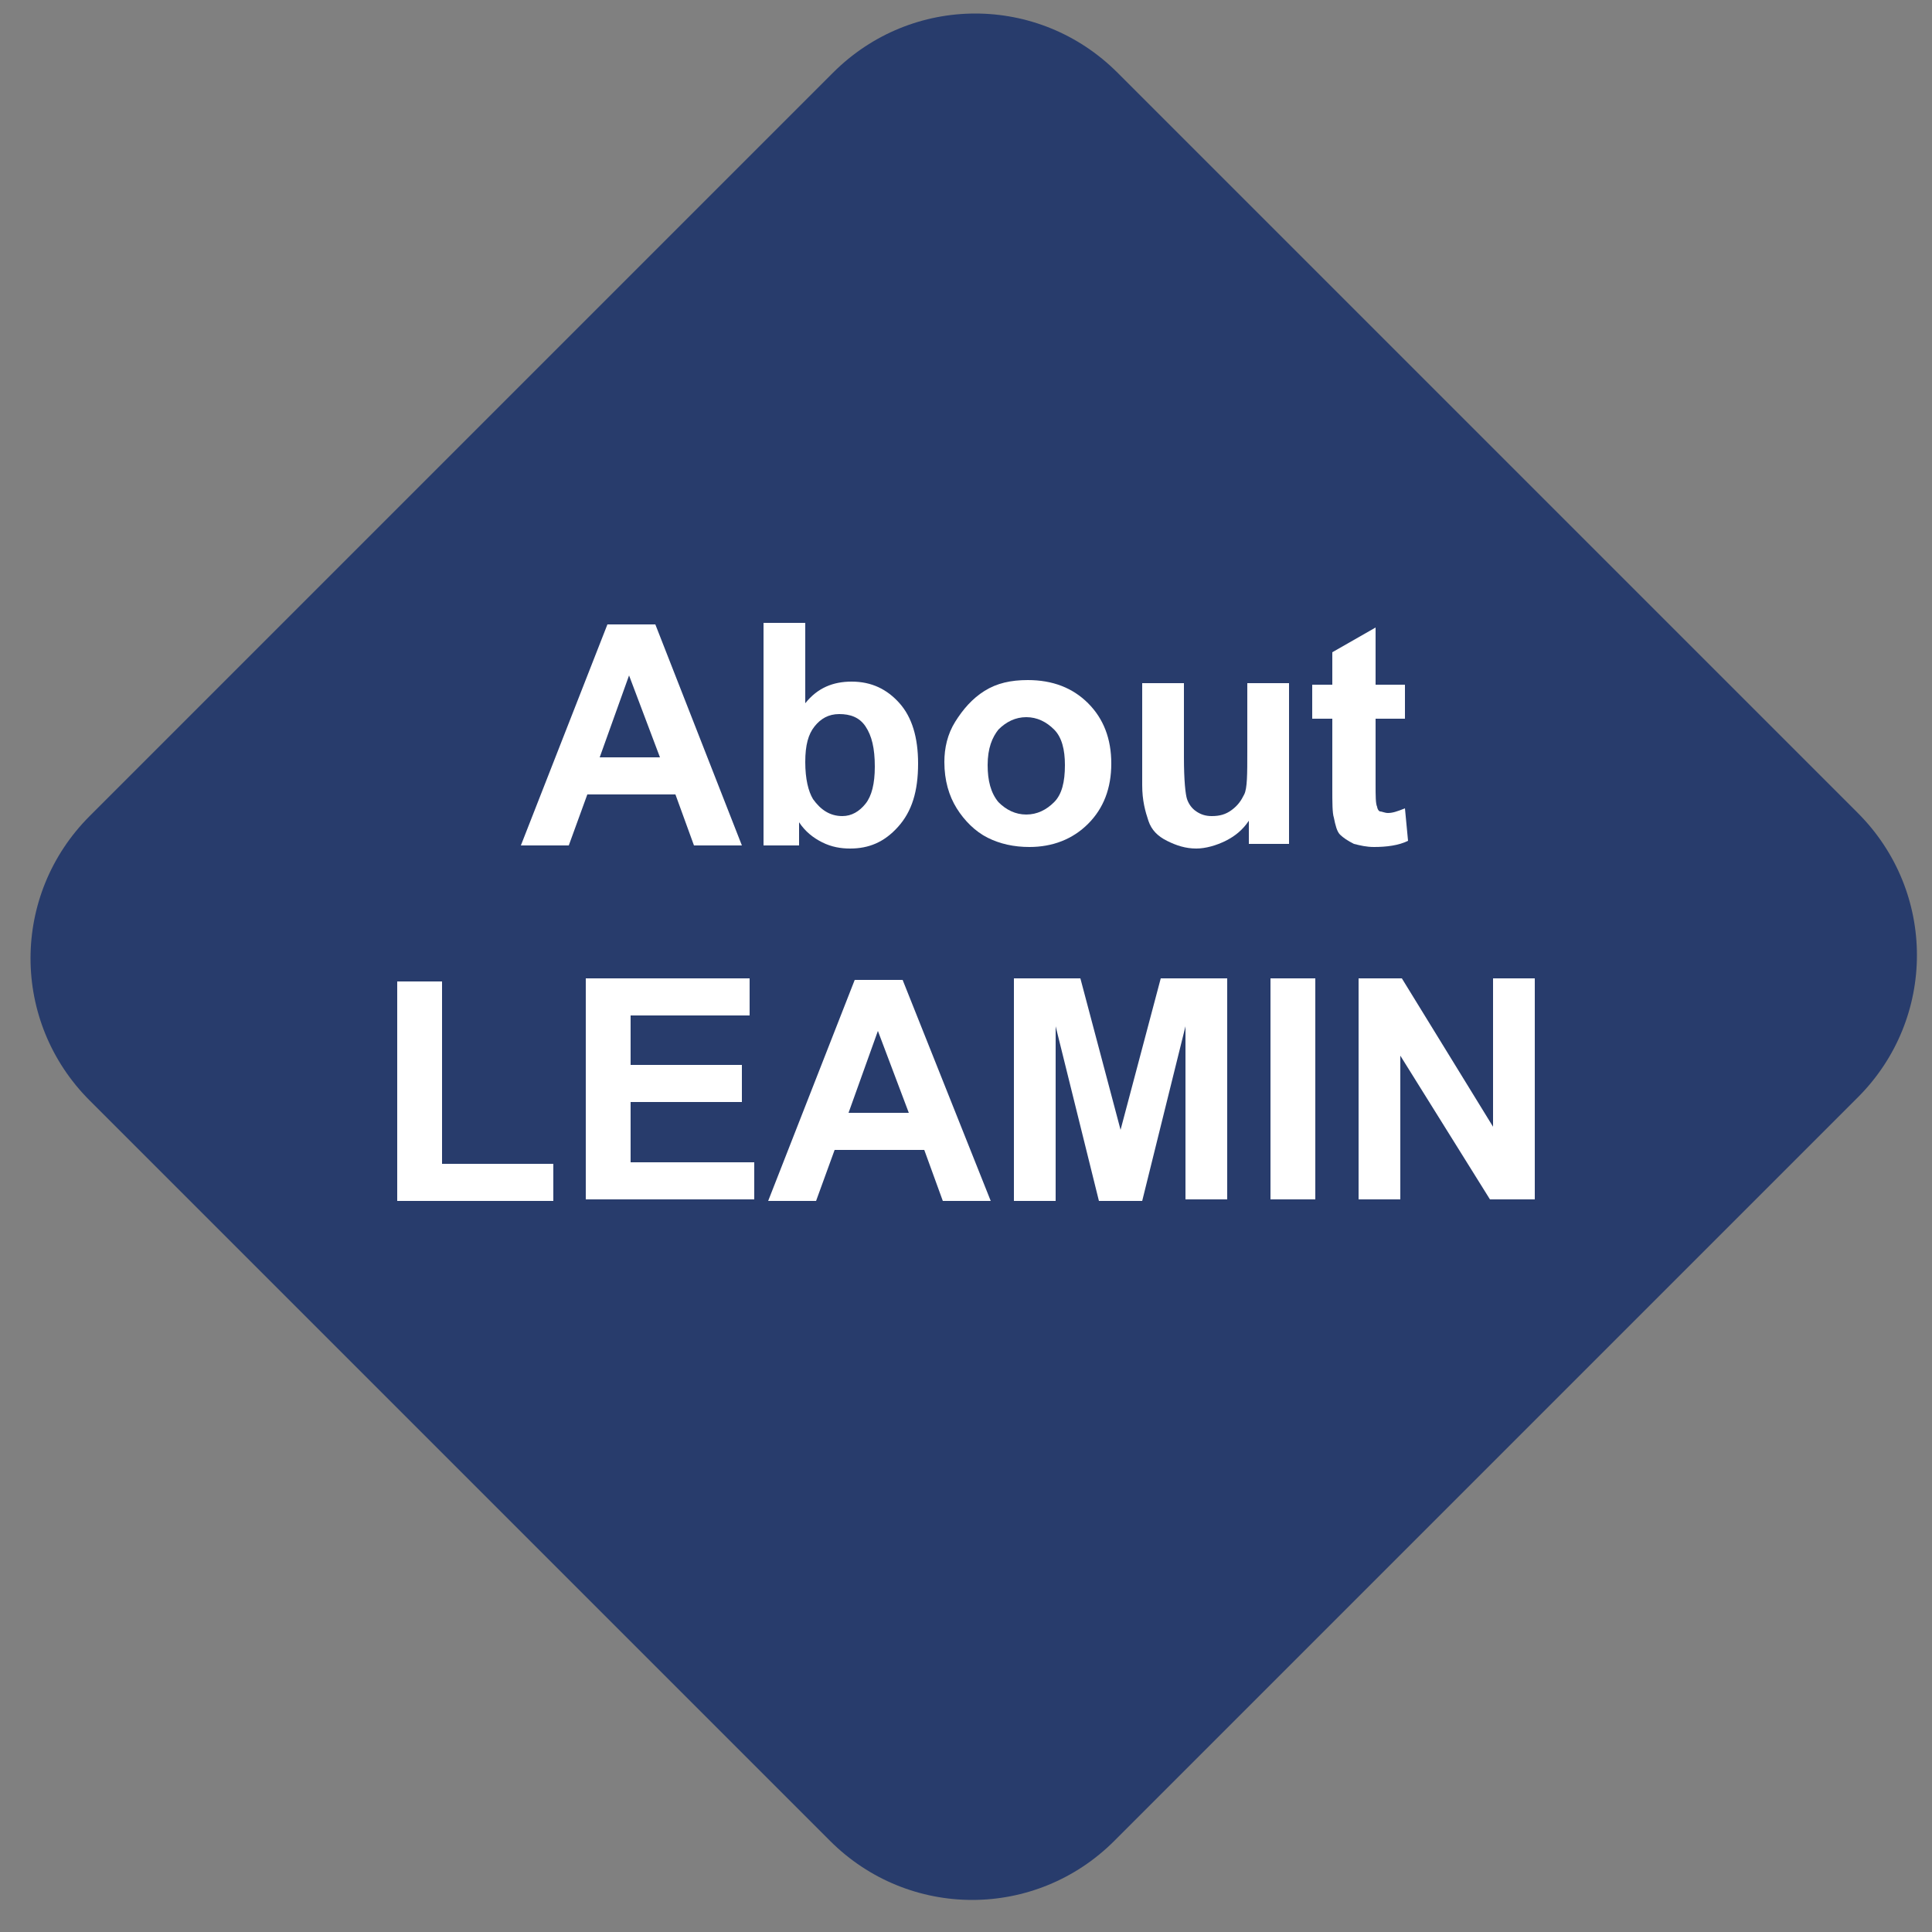 <?xml version="1.0" encoding="utf-8"?>
<!-- Generator: Adobe Illustrator 25.4.2, SVG Export Plug-In . SVG Version: 6.00 Build 0)  -->
<svg version="1.1" id="圖層_1" xmlns="http://www.w3.org/2000/svg" xmlns:xlink="http://www.w3.org/1999/xlink" x="0px" y="0px"
	 viewBox="0 0 125 125" style="enable-background:new 0 0 125 125;" xml:space="preserve">
<rect x="0" y="0" width="125" height="125" fill="#808080" stroke="none"/>
<style type="text/css">
	.st0{fill:#283C6C;}
	.st1{fill:#FFFFFF;}
</style>
<path class="st0" d="M5.8,52.8L53.9,4.7c5.1-5.1,13.3-5.1,18.4,0l47.9,47.9c5.1,5.1,5.1,13.3,0,18.4l-48.1,48.1
	c-5.1,5.1-13.3,5.1-18.4,0L5.8,71.2C0.7,66.1,0.7,57.9,5.8,52.8z"/>
<g>
	<g>
		<path class="st1" d="M48,54.7h-3.1l-1.2-3.3h-5.7l-1.2,3.3h-3.1l5.6-14.3h3.1L48,54.7z M42.7,49l-2-5.3L38.8,49H42.7z"/>
		<path class="st1" d="M49.4,54.7V40.3h2.7v5.2c0.8-1,1.8-1.4,3-1.4c1.3,0,2.3,0.5,3.1,1.4s1.2,2.2,1.2,3.9c0,1.8-0.4,3.1-1.3,4.1
			s-1.9,1.4-3.1,1.4c-0.6,0-1.2-0.1-1.8-0.4s-1.1-0.7-1.5-1.3v1.5H49.4z M52.1,49.3c0,1.1,0.2,1.9,0.5,2.4c0.5,0.7,1.1,1.1,1.9,1.1
			c0.6,0,1.1-0.3,1.5-0.8s0.6-1.3,0.6-2.4c0-1.2-0.2-2-0.6-2.6s-1-0.8-1.7-0.8c-0.7,0-1.2,0.3-1.6,0.8S52.1,48.2,52.1,49.3z"/>
		<path class="st1" d="M61.1,49.3c0-0.9,0.2-1.8,0.7-2.6s1.1-1.5,1.9-2s1.7-0.7,2.8-0.7c1.6,0,2.9,0.5,3.9,1.5c1,1,1.5,2.3,1.5,3.9
			c0,1.6-0.5,2.9-1.5,3.9c-1,1-2.3,1.5-3.8,1.5c-1,0-1.9-0.2-2.7-0.6s-1.5-1.1-2-1.9S61.1,50.5,61.1,49.3z M63.9,49.5
			c0,1,0.2,1.8,0.7,2.4c0.5,0.5,1.1,0.8,1.8,0.8c0.7,0,1.3-0.3,1.8-0.8c0.5-0.5,0.7-1.3,0.7-2.4c0-1-0.2-1.8-0.7-2.3
			c-0.5-0.5-1.1-0.8-1.8-0.8c-0.7,0-1.3,0.3-1.8,0.8C64.2,47.7,63.9,48.4,63.9,49.5z"/>
		<path class="st1" d="M80.8,54.7v-1.6c-0.4,0.6-0.9,1-1.5,1.3s-1.3,0.5-1.9,0.5c-0.7,0-1.3-0.2-1.9-0.5c-0.6-0.3-1-0.7-1.2-1.3
			c-0.2-0.6-0.4-1.3-0.4-2.3v-6.6h2.7v4.8c0,1.5,0.1,2.4,0.2,2.7c0.1,0.3,0.3,0.6,0.6,0.8c0.3,0.2,0.6,0.3,1,0.3
			c0.5,0,0.9-0.1,1.3-0.4s0.6-0.6,0.8-1s0.2-1.3,0.2-2.8v-4.4h2.7v10.4H80.8z"/>
		<path class="st1" d="M90.9,44.3v2.2h-1.9v4.2c0,0.8,0,1.3,0.1,1.5c0,0.1,0.1,0.3,0.2,0.3s0.3,0.1,0.5,0.1c0.3,0,0.6-0.1,1.1-0.3
			l0.2,2.1c-0.6,0.3-1.4,0.4-2.2,0.4c-0.5,0-0.9-0.1-1.3-0.2c-0.4-0.2-0.7-0.4-0.9-0.6s-0.3-0.6-0.4-1.1c-0.1-0.3-0.1-1-0.1-1.9
			v-4.5h-1.3v-2.2h1.3v-2.1l2.8-1.6v3.7H90.9z"/>
		<path class="st1" d="M25.7,77.7V63.5h2.9v11.8h7.2v2.4H25.7z"/>
		<path class="st1" d="M37.9,77.7V63.3h10.6v2.4h-7.7v3.2H48v2.4h-7.2v3.9h8v2.4H37.9z"/>
		<path class="st1" d="M64.1,77.7H61l-1.2-3.3H54l-1.2,3.3h-3.1l5.6-14.3h3.1L64.1,77.7z M58.8,72l-2-5.3L54.9,72H58.8z"/>
		<path class="st1" d="M65.6,77.7V63.3h4.3l2.6,9.8l2.6-9.8h4.3v14.3h-2.7V66.4l-2.8,11.3h-2.8l-2.8-11.3v11.3H65.6z"/>
		<path class="st1" d="M82.2,77.7V63.3h2.9v14.3H82.2z"/>
		<path class="st1" d="M87.9,77.7V63.3h2.8l5.9,9.6v-9.6h2.7v14.3h-2.9l-5.8-9.3v9.3H87.9z"/>
	</g>
</g>
</svg>
